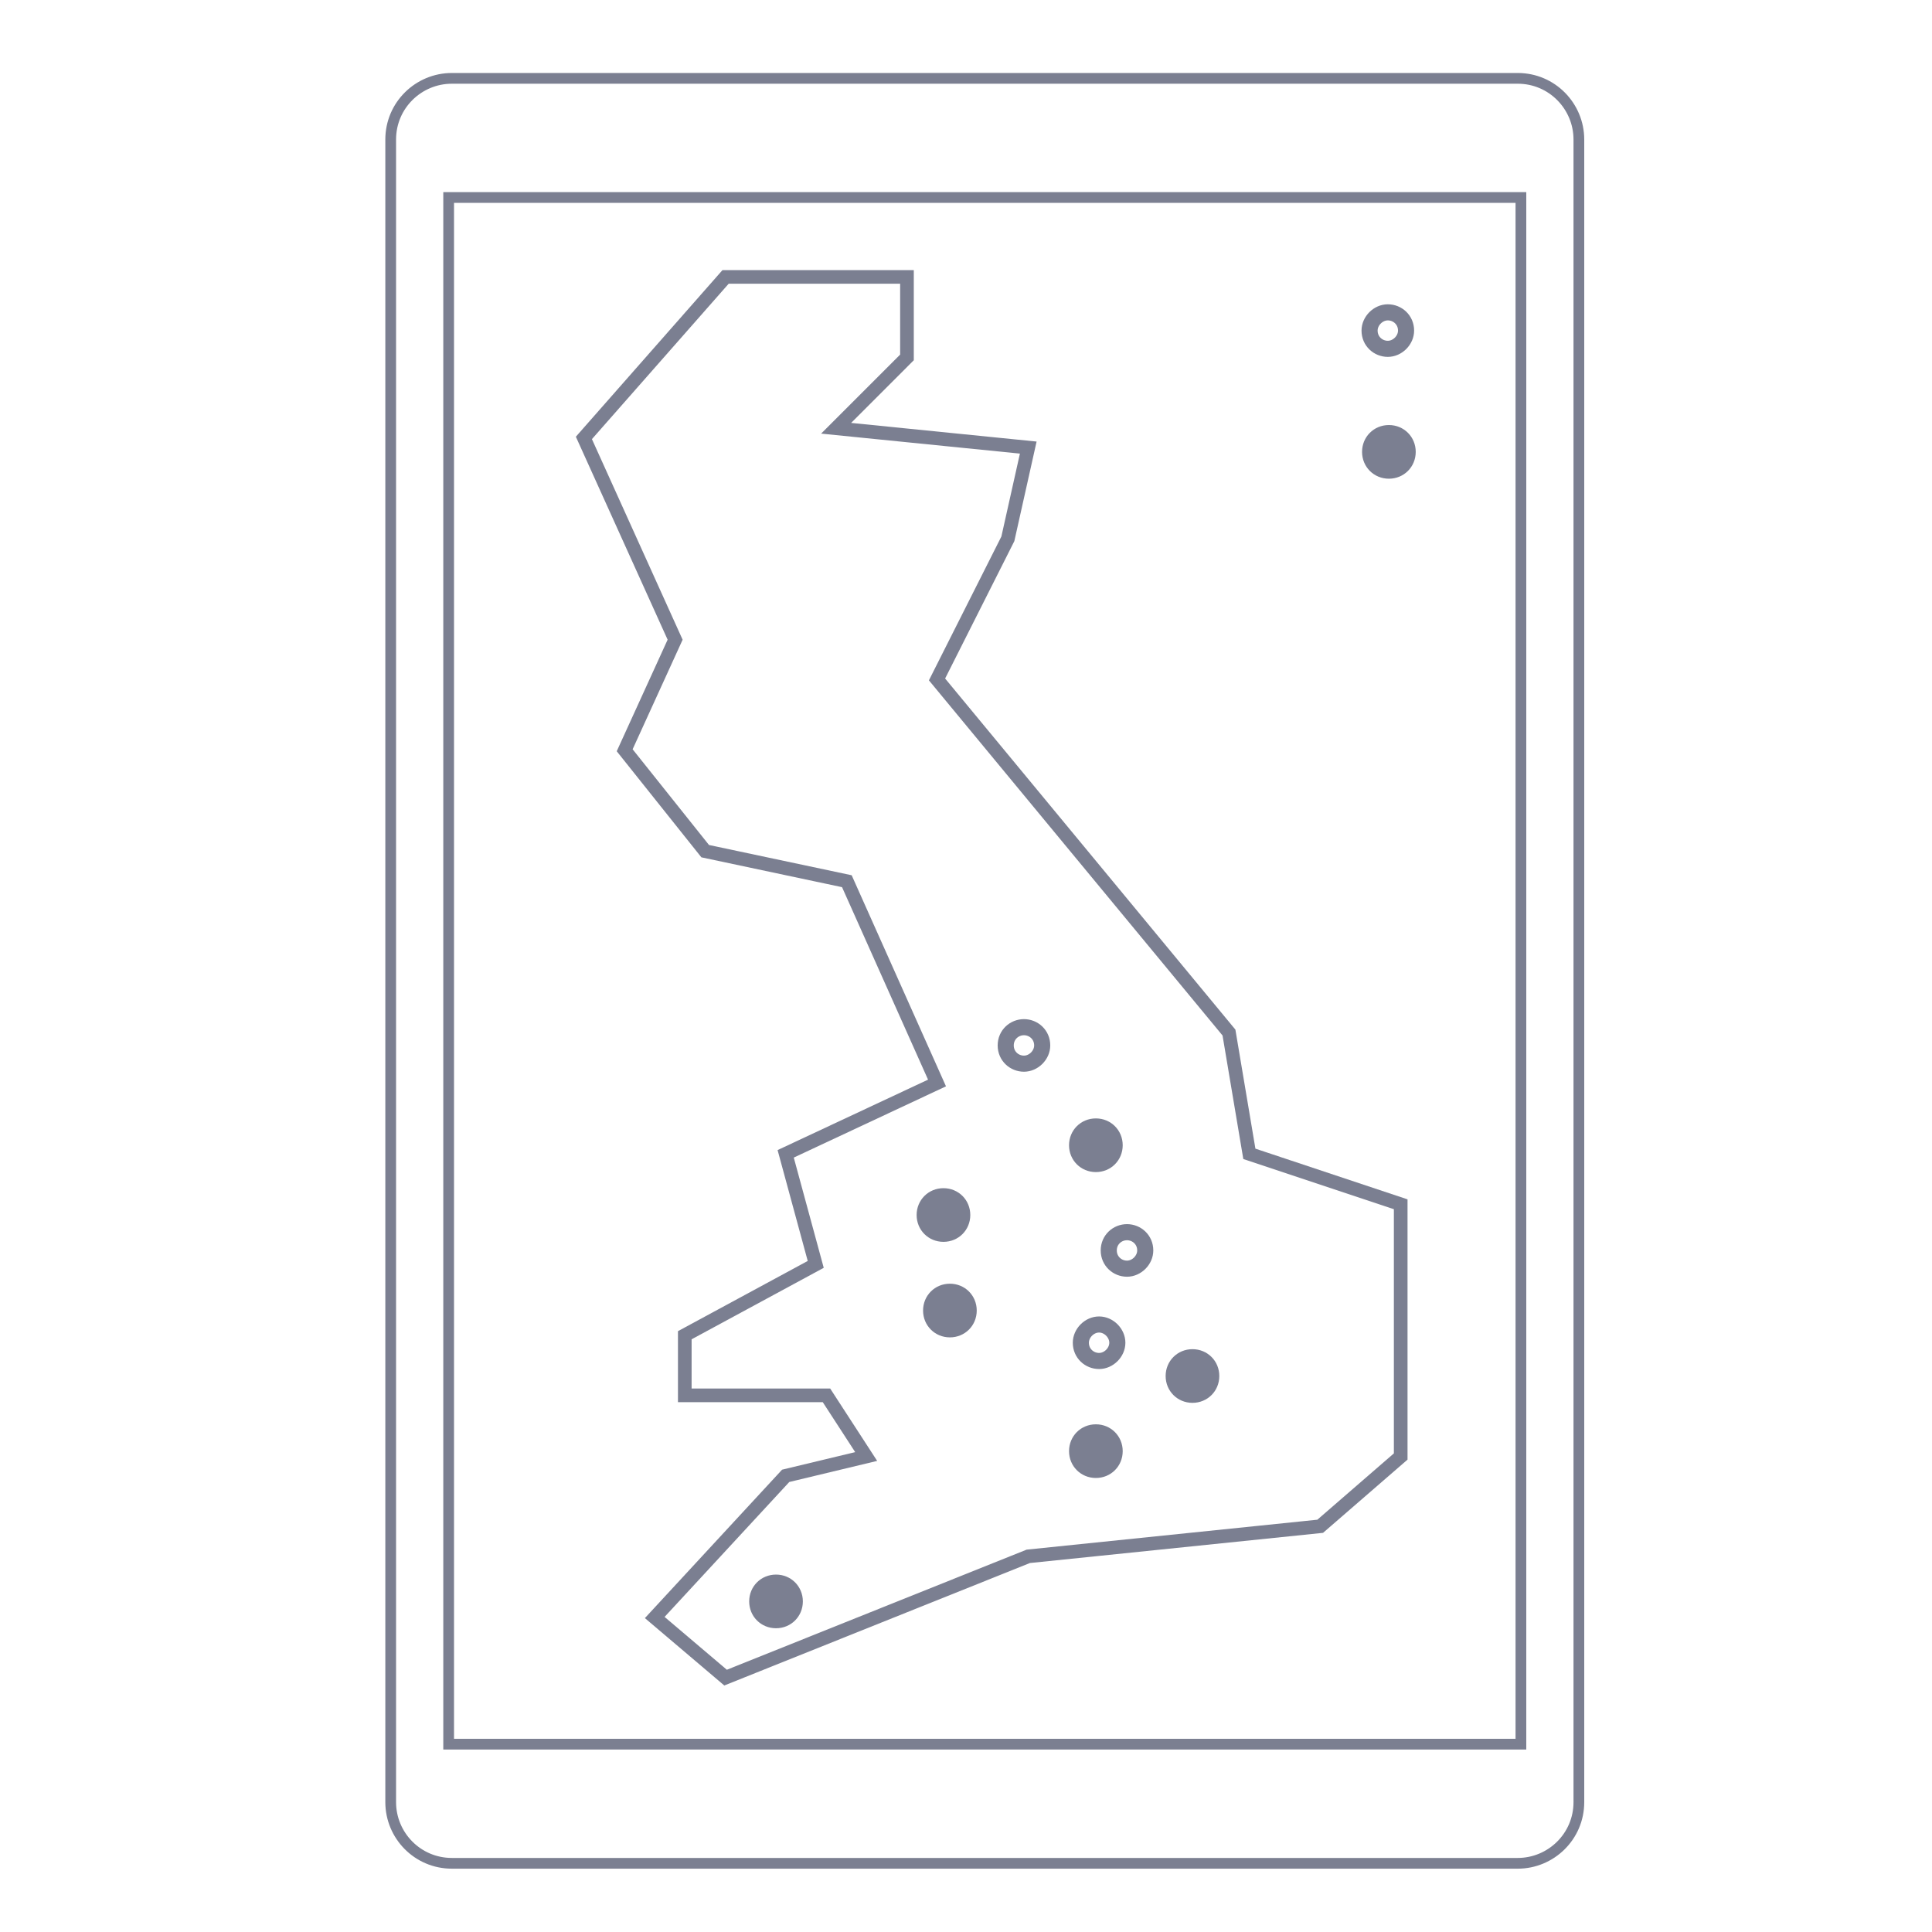 <?xml version="1.0" encoding="utf-8"?>
<!-- Generator: Adobe Illustrator 25.0.0, SVG Export Plug-In . SVG Version: 6.00 Build 0)  -->
<svg version="1.1" id="Ebene_1" xmlns="http://www.w3.org/2000/svg" xmlns:xlink="http://www.w3.org/1999/xlink" x="0px" y="0px"
	 viewBox="0 0 180 180" style="enable-background:new 0 0 180 180;" xml:space="preserve">
<style type="text/css">
	.st0{fill:none;stroke:#7B7F91;}
	.st1{fill:#7B7F91;}
	.st2{fill:none;stroke:#7B7F91;stroke-width:1.5;}
	.st3{fill:none;stroke:#7B7F91;stroke-width:1.272;stroke-miterlimit:10;}
</style>
<g>
	<path class="st0" d="M147.1,13c0-3.1-2.5-5.7-5.7-5.7H42.1c-3.1,0-5.7,2.5-5.7,5.7v154.9c0,3.1,2.5,5.7,5.7,5.7h99.3
		c3.1,0,5.7-2.5,5.7-5.7V13z"/>
</g>
<rect x="41.8" y="18.4" class="st0" width="99.9" height="144.1"/>
<g>
	<path class="st1" d="M108.6,128.2c0,1.4,1.1,2.5,2.5,2.5s2.5-1.1,2.5-2.5c0-1.4-1.1-2.5-2.5-2.5S108.6,126.8,108.6,128.2"/>
	<path class="st1" d="M86,122.1c0,1.4,1.1,2.5,2.5,2.5s2.5-1.1,2.5-2.5s-1.1-2.5-2.5-2.5S86,120.7,86,122.1"/>
	<path class="st1" d="M99.6,135.2c0,1.4,1.1,2.5,2.5,2.5s2.5-1.1,2.5-2.5c0-1.4-1.1-2.5-2.5-2.5S99.6,133.8,99.6,135.2"/>
	<path class="st1" d="M69.8,149.2c0,1.4,1.1,2.5,2.5,2.5s2.5-1.1,2.5-2.5s-1.1-2.5-2.5-2.5S69.8,147.8,69.8,149.2"/>
	<path class="st2" d="M93.7,97.4c0,1,0.8,1.7,1.7,1.7s1.7-0.8,1.7-1.7c0-1-0.8-1.7-1.7-1.7S93.7,96.4,93.7,97.4z"/>
	<path class="st2" d="M103.3,116.5c0,1,0.8,1.7,1.7,1.7s1.7-0.8,1.7-1.7c0-1-0.8-1.7-1.7-1.7S103.3,115.5,103.3,116.5z"/>
	<path class="st2" d="M100.7,125.1c0,1,0.8,1.7,1.7,1.7s1.7-0.8,1.7-1.7s-0.8-1.7-1.7-1.7S100.7,124.2,100.7,125.1z"/>
	<path class="st1" d="M99.6,106.7c0,1.4,1.1,2.5,2.5,2.5s2.5-1.1,2.5-2.5c0-1.4-1.1-2.5-2.5-2.5S99.6,105.3,99.6,106.7"/>
	<path class="st1" d="M85.4,113.2c0,1.4,1.1,2.5,2.5,2.5s2.5-1.1,2.5-2.5c0-1.4-1.1-2.5-2.5-2.5S85.4,111.8,85.4,113.2"/>
</g>
<polygon class="st3" points="61,150.7 67.6,156.3 95.8,145 123,142.2 130.5,135.7 130.5,112.2 116.4,107.5 114.5,96.2 87.3,63.3 
	93.9,50.2 95.8,41.7 77.9,39.9 84.5,33.3 84.5,25.8 67.6,25.8 54.4,40.8 62.9,59.6 58.2,69.9 65.7,79.3 78.9,82.1 87.3,100.9 
	73.2,107.5 76,117.8 63.8,124.4 63.8,130 77,130 80.7,135.7 73.2,137.5 "/>
<g>
	<path class="st2" d="M127.6,30.8c0,1,0.8,1.7,1.7,1.7s1.7-0.8,1.7-1.7c0-1-0.8-1.7-1.7-1.7S127.6,29.9,127.6,30.8z"/>
	<path class="st1" d="M126.9,42.1c0,1.4,1.1,2.5,2.5,2.5c1.4,0,2.5-1.1,2.5-2.5c0-1.4-1.1-2.5-2.5-2.5
		C128,39.6,126.9,40.7,126.9,42.1"/>
</g>
</svg>
